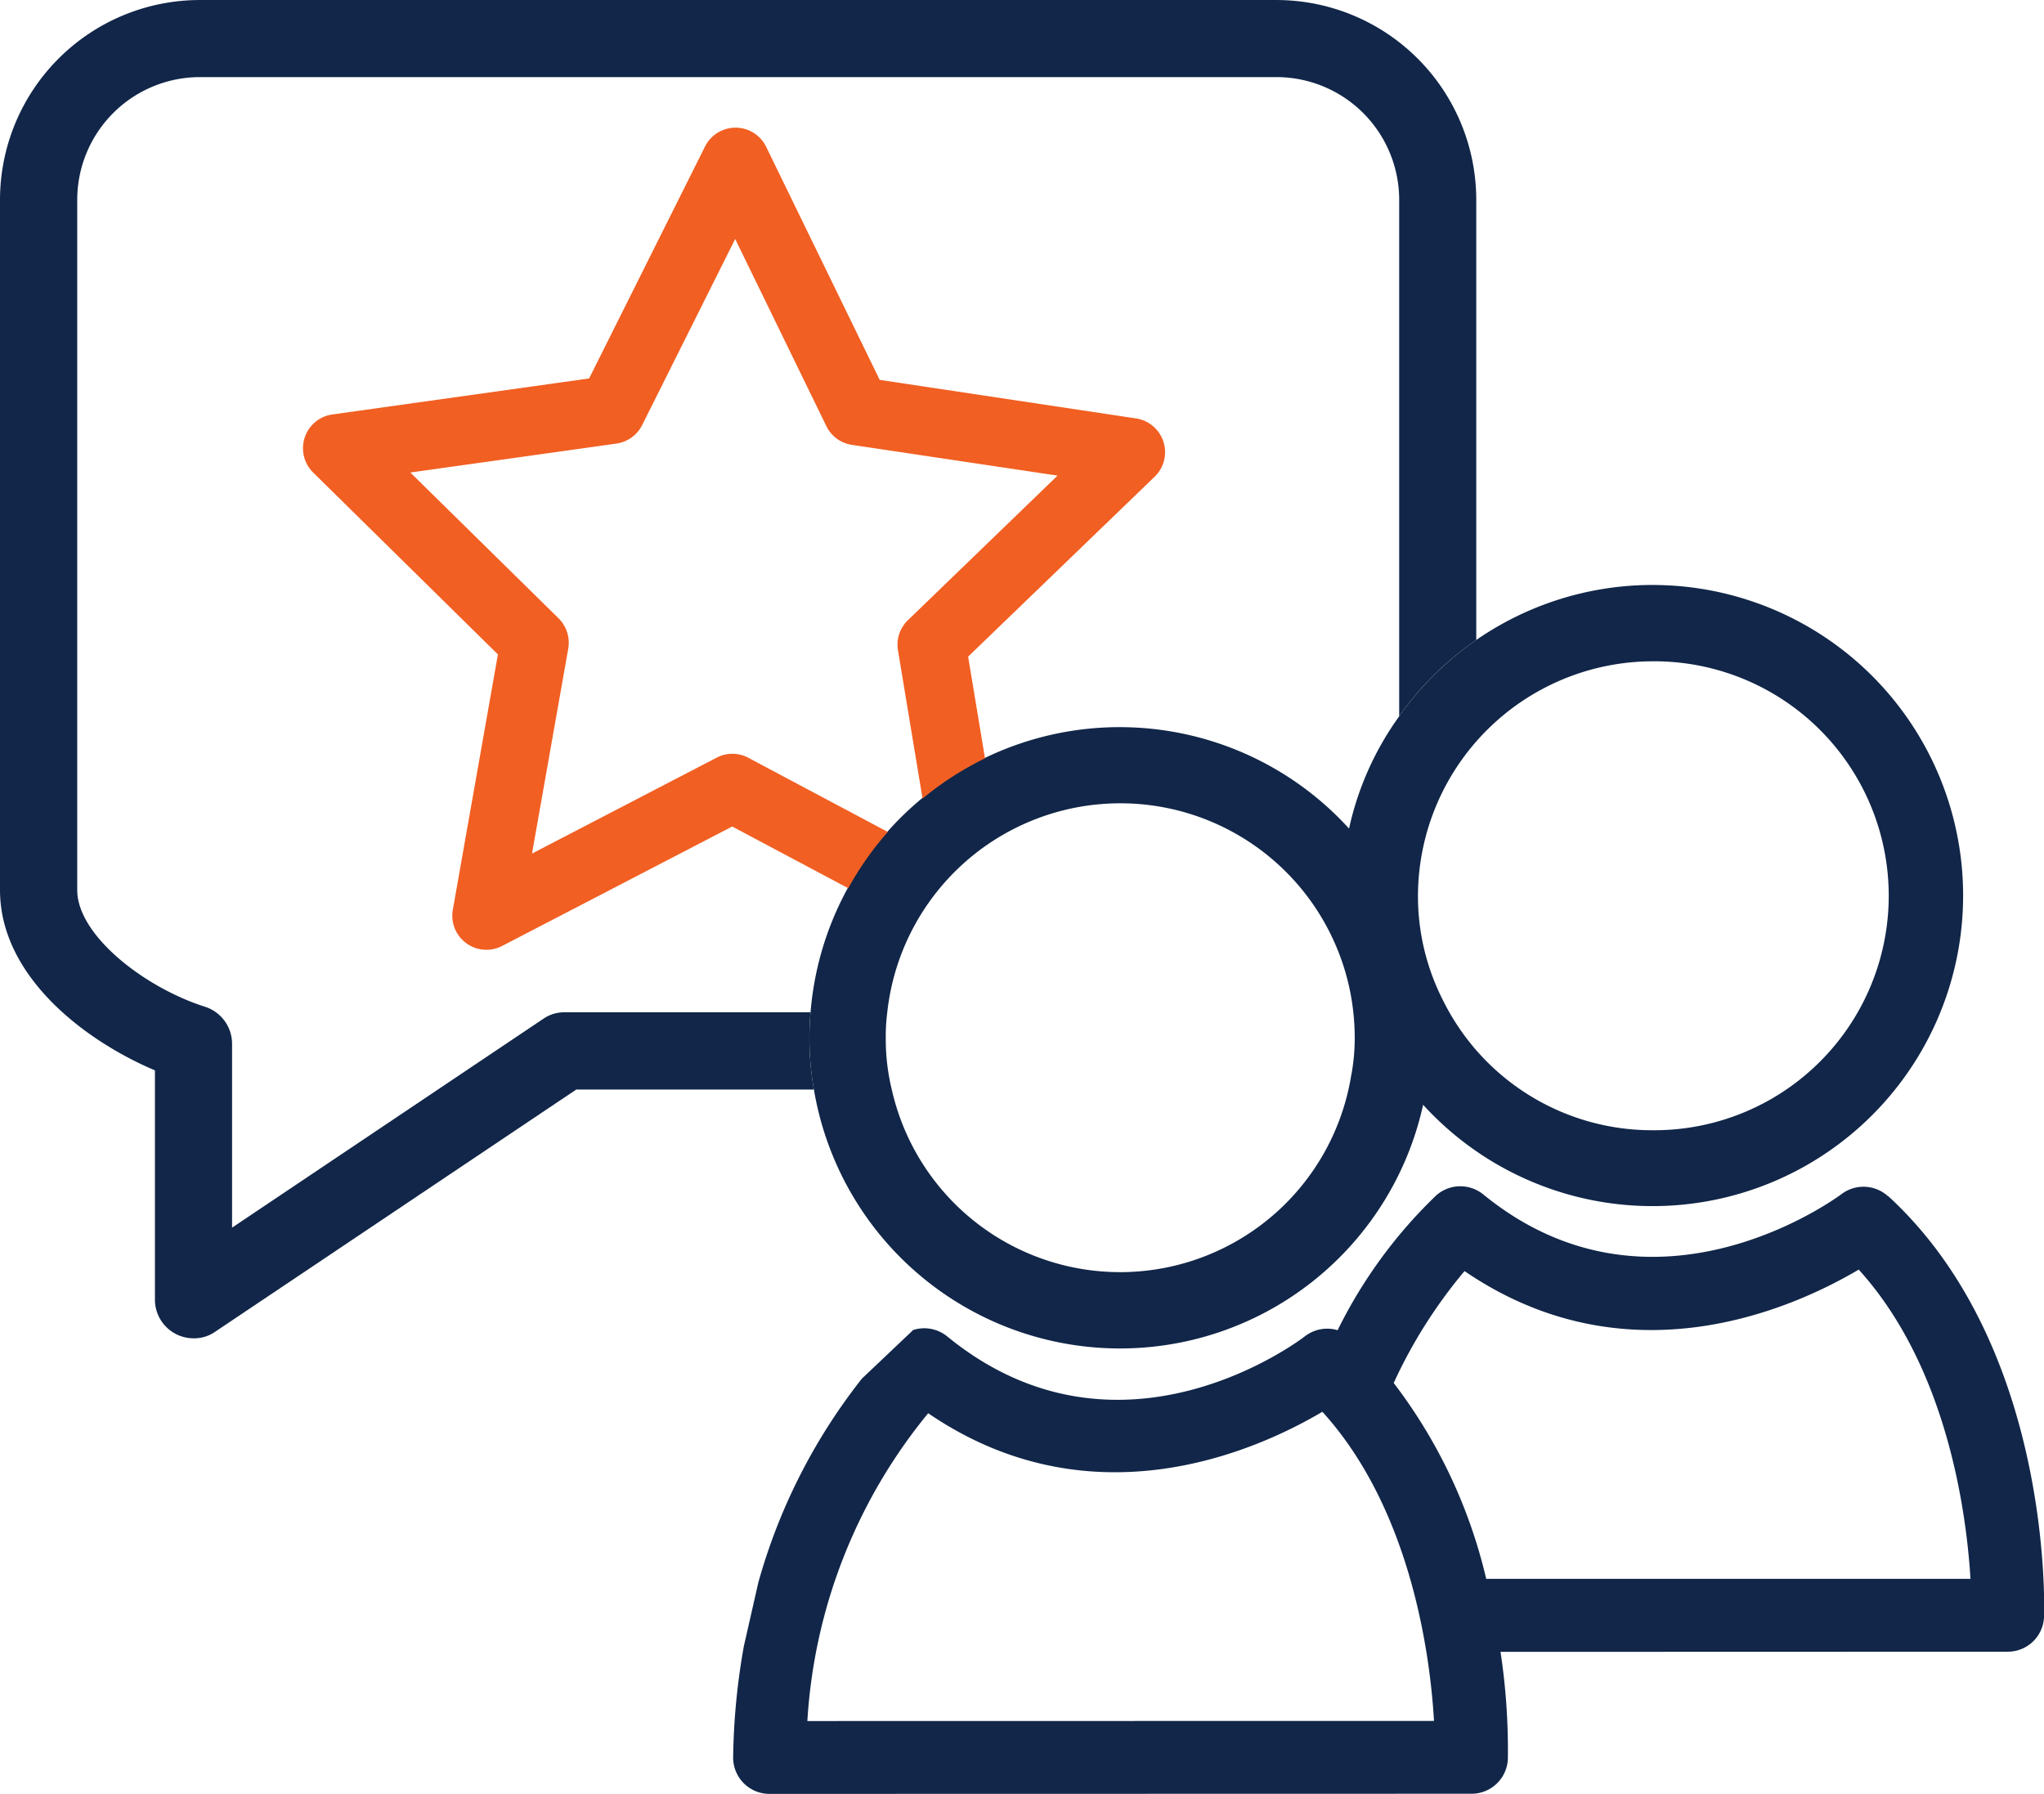 <svg xmlns="http://www.w3.org/2000/svg" xmlns:xlink="http://www.w3.org/1999/xlink" width="106.572" height="93.524" viewBox="0 0 106.572 93.524">
  <defs>
    <clipPath id="clip-path">
      <rect id="Rectangle_1390" data-name="Rectangle 1390" width="106.572" height="93.524" fill="none"/>
    </clipPath>
  </defs>
  <g id="Group_98" data-name="Group 98" transform="translate(0 0)">
    <g id="Group_97" data-name="Group 97" transform="translate(0 0.001)" clip-path="url(#clip-path)">
      <path id="Path_3537" data-name="Path 3537" d="M79.809,32.218a1.9,1.9,0,0,0-2.437-.105c-.1.07-9.738,7.3-18.666.01a1.9,1.9,0,0,0-2.447.041A25.135,25.135,0,0,0,51.11,39.2a1.9,1.9,0,0,0-1.69.306c-.39.306-9.744,7.311-18.666.018a1.894,1.894,0,0,0-1.774-.334l-2.673,2.534a30.285,30.285,0,0,0-5.4,10.628l-.757,3.329a35.307,35.307,0,0,0-.556,5.765,1.892,1.892,0,0,0,1.9,1.928l36.593-.008a1.892,1.892,0,0,0,1.9-1.836,34.127,34.127,0,0,0-.384-5.561l26.44-.008a1.891,1.891,0,0,0,1.9-1.836c.02-.572.375-14.108-8.122-21.911m4.285,19.948-25.249,0a26.872,26.872,0,0,0-4.823-10.21,25.755,25.755,0,0,1,3.693-5.834c8.5,5.806,17.072,1.98,20.553-.078,4.65,5.131,5.625,12.784,5.826,16.118M50.316,43.452c4.657,5.135,5.625,12.786,5.82,16.118l-32.673.006a27.9,27.9,0,0,1,6.3-16.048c8.5,5.81,17.072,1.984,20.553-.076" transform="translate(18.632 30.147)" fill="#112648"/>
      <path id="Path_3538" data-name="Path 3538" d="M66.572,0H10.4A10.425,10.425,0,0,0,0,10.419V46.4C0,50.9,4.429,54.26,8.078,55.8v11.96a2.016,2.016,0,0,0,2.01,2.01A1.907,1.907,0,0,0,11.2,69.44L30.047,56.8h12.39A15.354,15.354,0,0,1,42.2,54.1c0-.449.02-.878.059-1.327H29.423a1.927,1.927,0,0,0-1.112.351L12.1,64v-9.58a2.032,2.032,0,0,0-1.4-1.932c-3.161-1-6.673-3.727-6.673-6.087V10.419a6.4,6.4,0,0,1,6.38-6.4H66.572a6.4,6.4,0,0,1,6.38,6.4V37.344a15.9,15.9,0,0,1,4.019-3.98V10.419A10.425,10.425,0,0,0,66.572,0" transform="translate(0 0)" fill="#112648"/>
      <path id="Path_3539" data-name="Path 3539" d="M65.569,15.63a16.173,16.173,0,0,0-13.19,6.848,15.737,15.737,0,0,0-2.614,5.853,16.169,16.169,0,0,0-28.077,9.58c-.039.449-.059.878-.059,1.327a15.354,15.354,0,0,0,.234,2.693,16.183,16.183,0,0,0,31.764.8,16.191,16.191,0,1,0,11.941-27.1M49.882,41.17a12.205,12.205,0,0,1-23.96.761,11.062,11.062,0,0,1-.312-2.693,9.893,9.893,0,0,1,.078-1.327,12.223,12.223,0,0,1,24.1-1.249,12.4,12.4,0,0,1,.273,2.575,10.461,10.461,0,0,1-.176,1.932m15.687,2.888a12.156,12.156,0,0,1-10.907-6.77,11.941,11.941,0,0,1-1.307-5.463A12.261,12.261,0,0,1,65.569,19.61a12.224,12.224,0,1,1,0,24.447" transform="translate(20.573 14.865)" fill="#112648"/>
      <path id="Path_3540" data-name="Path 3540" d="M38.587,40.127l-7.268-3.865a1.76,1.76,0,0,0-1.653-.008l-9.629,5,1.889-10.68a1.792,1.792,0,0,0-.5-1.58l-7.732-7.605,10.743-1.508a1.786,1.786,0,0,0,1.344-.966l4.85-9.7,4.753,9.754a1.768,1.768,0,0,0,1.331.978L47.439,21.55l-7.8,7.535a1.77,1.77,0,0,0-.521,1.569L40.4,38.388a16.309,16.309,0,0,1,3.256-2.1l-.88-5.3L52.5,21.609a1.779,1.779,0,0,0-.97-3.04l-13.365-2.01L32.246,4.41a1.777,1.777,0,0,0-3.188-.016L23.015,16.485,9.629,18.362a1.778,1.778,0,0,0-1,3.03l9.631,9.48L15.909,44.185a1.778,1.778,0,0,0,2.572,1.885l11.994-6.226,6.05,3.217a16.268,16.268,0,0,1,2.062-2.934" transform="translate(7.701 3.244)" fill="#f15f22"/>
    </g>
  </g>
</svg>

